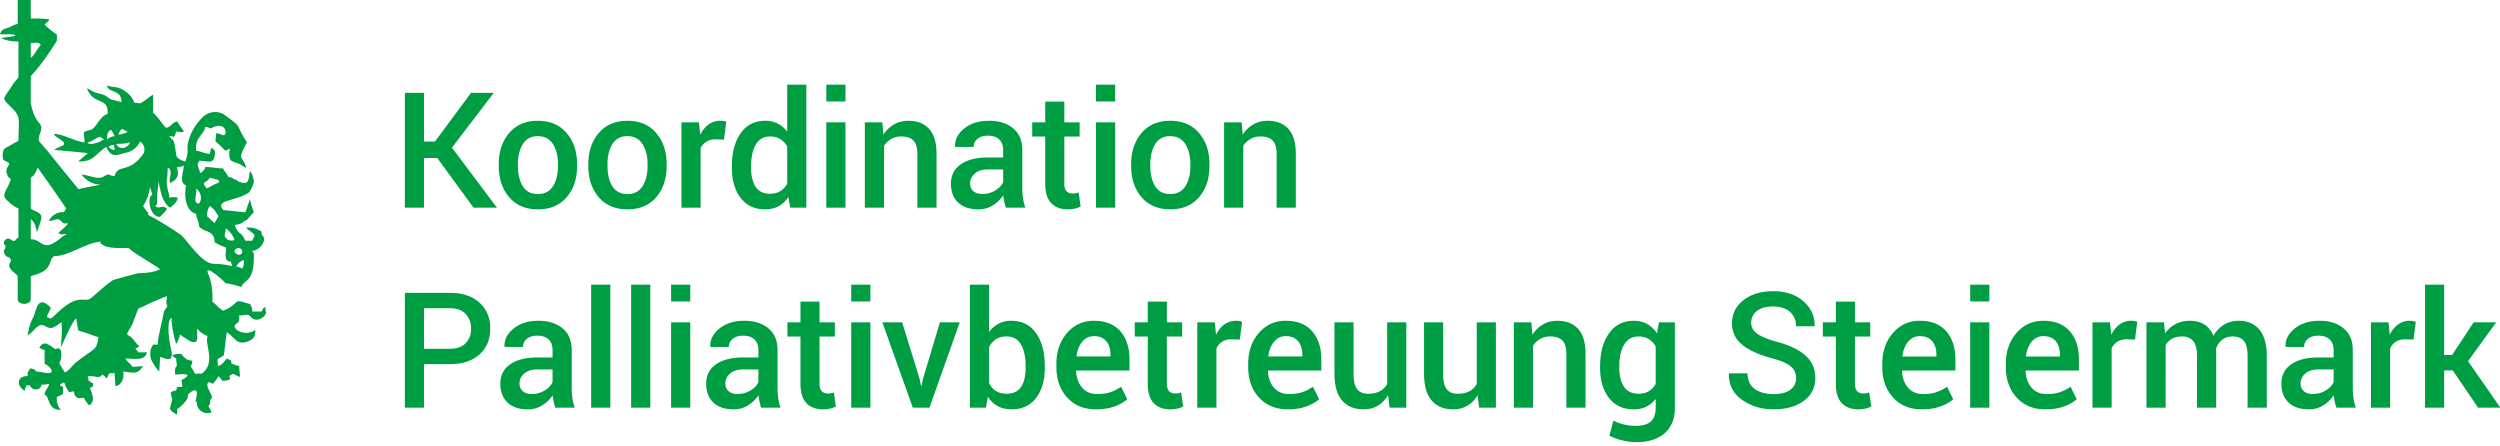<svg xmlns="http://www.w3.org/2000/svg" width="325" height="58"><g fill="#009E43" fill-rule="evenodd"><path d="M56.844 20.54h-1.722V27H52.63V12.07h2.492v6.327h1.425l4.686-6.327h2.953l-5.434 7.127L64.607 27h-3.046zm7.994.81c0-1.647.452-3 1.354-4.06.916-1.06 2.157-1.59 3.722-1.59 1.593 0 2.84.53 3.743 1.59.909 1.052 1.364 2.406 1.364 4.06v.216c0 1.667-.455 3.028-1.364 4.08-.902 1.046-2.143 1.57-3.722 1.57-1.586 0-2.834-.527-3.743-1.58-.902-1.052-1.354-2.41-1.354-4.07v-.216zm2.492.216c0 1.08.212 1.961.636 2.645.417.677 1.073 1.015 1.969 1.015.868 0 1.517-.338 1.948-1.015.437-.684.656-1.565.656-2.645v-.216c0-1.06-.219-1.931-.656-2.615-.43-.69-1.087-1.035-1.969-1.035-.868 0-1.517.345-1.948 1.035-.424.69-.636 1.562-.636 2.615v.216zm9.153-.216c0-1.647.451-3 1.354-4.06.916-1.06 2.156-1.59 3.722-1.59 1.592 0 2.84.53 3.742 1.59.91 1.052 1.364 2.406 1.364 4.06v.216c0 1.667-.454 3.028-1.364 4.08-.902 1.046-2.143 1.57-3.722 1.57-1.586 0-2.833-.527-3.742-1.58-.903-1.052-1.354-2.41-1.354-4.07v-.216zm2.492.216c0 1.08.212 1.961.635 2.645.417.677 1.074 1.015 1.97 1.015.867 0 1.517-.338 1.947-1.015.438-.684.657-1.565.657-2.645v-.216c0-1.06-.219-1.931-.657-2.615-.43-.69-1.086-1.035-1.968-1.035-.868 0-1.518.345-1.949 1.035-.423.69-.635 1.562-.635 2.615v.216zm15.14-3.415l-1.066-.041c-.485 0-.89.102-1.215.308a2.026 2.026 0 00-.753.871V27h-2.492V15.905h2.276l.164 1.61c.28-.567.641-1.011 1.082-1.333a2.522 2.522 0 011.523-.482c.15 0 .29.012.42.036.13.024.25.053.36.087l-.298 2.328zm1.033 3.456c0-1.771.379-3.198 1.138-4.281.759-1.084 1.825-1.626 3.199-1.626.602 0 1.14.122 1.615.364.475.243.887.59 1.236 1.041v-6.101h2.491V27h-2.092l-.246-1.374c-.355.52-.782.914-1.281 1.184-.5.27-1.08.405-1.744.405-1.36 0-2.42-.495-3.178-1.486-.759-.992-1.138-2.294-1.138-3.907v-.215zm2.491.215c0 1.025.197 1.842.59 2.45.393.609 1.017.913 1.871.913.527 0 .973-.113 1.338-.338.366-.226.665-.547.898-.964v-4.84a2.624 2.624 0 00-.903-.959c-.369-.229-.806-.343-1.312-.343-.848 0-1.473.357-1.877 1.071-.403.715-.605 1.646-.605 2.795v.215zM109.91 27h-2.491V15.905h2.491V27zm0-13.812h-2.491v-2.184h2.491v2.184zm4.795 2.717l.144 1.6a3.968 3.968 0 011.369-1.328c.55-.318 1.17-.477 1.86-.477 1.156 0 2.057.35 2.703 1.051.646.701.969 1.793.969 3.276V27h-2.492v-6.952c0-.834-.173-1.427-.518-1.78-.345-.351-.87-.527-1.574-.527a2.6 2.6 0 00-1.302.323 2.692 2.692 0 00-.943.887V27h-2.492V15.904h2.276zM130.768 27a9.196 9.196 0 01-.22-.82 5.864 5.864 0 01-.118-.8 4.39 4.39 0 01-1.349 1.307 3.43 3.43 0 01-1.87.528c-1.156 0-2.043-.297-2.662-.892-.618-.594-.928-1.411-.928-2.45 0-1.074.424-1.91 1.272-2.507.847-.599 2.04-.898 3.578-.898h1.938v-.974c0-.58-.17-1.035-.512-1.364-.342-.328-.831-.492-1.467-.492-.567 0-1.018.137-1.353.41a1.302 1.302 0 00-.503 1.057h-2.4l-.01-.062c-.047-.875.344-1.65 1.175-2.328.83-.676 1.912-1.015 3.245-1.015 1.292 0 2.335.328 3.128.985.793.656 1.189 1.6 1.189 2.83v4.932c0 .458.03.897.092 1.317.062.42.16.833.298 1.236h-2.523zm-3.055-1.784c.628 0 1.194-.157 1.697-.472.502-.314.835-.673 1-1.076v-1.641h-1.98c-.724 0-1.292.18-1.702.538-.41.36-.615.781-.615 1.267 0 .423.138.76.415 1.01.277.25.672.374 1.185.374zm10.65-12.007v2.696h1.989v1.846h-1.99v6.132c0 .458.1.784.298.98.198.194.461.291.79.291.136 0 .27-.012.4-.035a2.43 2.43 0 00.368-.098l.267 1.825a2.857 2.857 0 01-.759.272 4.218 4.218 0 01-.912.097c-.916 0-1.634-.268-2.154-.805-.52-.536-.779-1.379-.779-2.527V17.75h-1.692v-1.846h1.692V13.21h2.481zM144.972 27h-2.492V15.905h2.491V27zm0-13.812h-2.492v-2.184h2.491v2.184zm2.077 8.162c0-1.647.451-3 1.353-4.06.916-1.06 2.157-1.59 3.723-1.59 1.592 0 2.84.53 3.742 1.59.91 1.052 1.364 2.406 1.364 4.06v.216c0 1.667-.455 3.028-1.364 4.08-.902 1.046-2.143 1.57-3.722 1.57-1.586 0-2.833-.527-3.743-1.58-.902-1.052-1.353-2.41-1.353-4.07v-.216zm2.492.216c0 1.08.212 1.961.635 2.645.417.677 1.074 1.015 1.97 1.015.867 0 1.517-.338 1.947-1.015.438-.684.657-1.565.657-2.645v-.216c0-1.06-.22-1.931-.657-2.615-.43-.69-1.087-1.035-1.968-1.035-.869 0-1.518.345-1.949 1.035-.423.69-.635 1.562-.635 2.615v.216zm11.87-5.66l.143 1.599a3.968 3.968 0 011.37-1.328c.55-.318 1.17-.477 1.86-.477 1.156 0 2.056.35 2.702 1.051.646.701.97 1.793.97 3.276V27h-2.493v-6.952c0-.834-.172-1.427-.517-1.78-.346-.351-.87-.527-1.574-.527-.486 0-.92.107-1.303.323a2.692 2.692 0 00-.943.887V27h-2.492V15.904h2.277zM55.122 47.34V53H52.63V38.07h5.834c1.648 0 2.938.426 3.871 1.277.933.851 1.4 1.97 1.4 3.358 0 1.402-.467 2.524-1.4 3.369-.933.844-2.223 1.266-3.87 1.266h-3.343zm0-2h3.342c.923 0 1.617-.246 2.082-.738.465-.492.697-1.118.697-1.876 0-.76-.232-1.391-.697-1.897-.465-.506-1.159-.76-2.082-.76h-3.342v5.271zM72.19 53a9.196 9.196 0 01-.22-.82 5.864 5.864 0 01-.119-.8c-.342.52-.791.955-1.348 1.307a3.43 3.43 0 01-1.872.528c-1.155 0-2.042-.297-2.66-.892-.62-.594-.928-1.411-.928-2.45 0-1.074.423-1.91 1.271-2.507.848-.599 2.04-.898 3.579-.898h1.938v-.974c0-.58-.171-1.035-.513-1.364-.342-.328-.83-.492-1.466-.492-.568 0-1.019.137-1.354.41a1.302 1.302 0 00-.502 1.057h-2.4l-.01-.062c-.048-.875.344-1.65 1.174-2.328.83-.676 1.912-1.015 3.245-1.015 1.292 0 2.335.328 3.128.985.793.656 1.19 1.6 1.19 2.83v4.932c0 .458.03.897.092 1.317.061.42.16.833.297 1.236H72.19zm-3.056-1.784a3.13 3.13 0 001.697-.472c.502-.314.836-.673 1-1.076v-1.641h-1.98c-.724 0-1.291.18-1.701.538-.41.36-.616.781-.616 1.267 0 .423.139.76.416 1.01.276.25.671.374 1.184.374zM79.344 53h-2.492V37.004h2.492zm5.195 0h-2.492V37.004h2.492zm5.195 0h-2.492V41.905h2.492V53zm0-13.812h-2.492v-2.184h2.492v2.184zM98.948 53a9.196 9.196 0 01-.22-.82 5.864 5.864 0 01-.119-.8c-.341.52-.79.955-1.348 1.307a3.43 3.43 0 01-1.871.528c-1.156 0-2.042-.297-2.661-.892-.619-.594-.928-1.411-.928-2.45 0-1.074.424-1.91 1.271-2.507.848-.599 2.04-.898 3.579-.898h1.938v-.974c0-.58-.17-1.035-.513-1.364-.342-.328-.83-.492-1.466-.492-.567 0-1.019.137-1.354.41a1.302 1.302 0 00-.502 1.057h-2.4l-.01-.062c-.047-.875.344-1.65 1.174-2.328.831-.676 1.913-1.015 3.246-1.015 1.292 0 2.334.328 3.127.985.793.656 1.19 1.6 1.19 2.83v4.932c0 .458.03.897.092 1.317.061.42.16.833.297 1.236h-2.522zm-3.056-1.784c.63 0 1.195-.157 1.697-.472.503-.314.836-.673 1-1.076v-1.641H96.61c-.725 0-1.292.18-1.702.538-.41.36-.615.781-.615 1.267 0 .423.138.76.415 1.01.277.25.672.374 1.184.374zm10.65-12.007v2.696h1.99v1.846h-1.99v6.132c0 .458.1.784.297.98.199.194.462.291.79.291.137 0 .27-.012.4-.035a2.43 2.43 0 00.37-.098l.266 1.825a2.857 2.857 0 01-.76.272 4.218 4.218 0 01-.912.097c-.916 0-1.634-.268-2.153-.805-.52-.536-.78-1.379-.78-2.527V43.75h-1.691v-1.846h1.692V39.21h2.481zM113.152 53h-2.492V41.905h2.492V53zm0-13.812h-2.492v-2.184h2.492v2.184zm6.395 10.059l.184.903h.062l.194-.903 2.205-7.342h2.574L120.828 53h-2.163l-3.958-11.095h2.573zm16.279-1.425c0 1.62-.378 2.924-1.133 3.912-.756.988-1.82 1.481-3.194 1.481-.69 0-1.29-.14-1.8-.42a3.51 3.51 0 01-1.277-1.23L128.176 53h-2.091V37.004h2.491v6.163a3.577 3.577 0 011.23-1.087c.48-.253 1.036-.38 1.672-.38 1.388 0 2.46.54 3.215 1.62.755 1.08 1.133 2.51 1.133 4.287v.215zm-2.492-.215c0-1.156-.198-2.089-.595-2.8-.396-.71-1.025-1.066-1.886-1.066-.554 0-1.017.123-1.39.369a2.58 2.58 0 00-.887 1.025v4.656c.212.444.506.787.882 1.03s.848.364 1.415.364c.861 0 1.487-.302 1.877-.907.39-.605.584-1.424.584-2.456v-.215zm9.153 5.608c-1.572 0-2.825-.514-3.758-1.543-.933-1.029-1.4-2.35-1.4-3.963v-.41c0-1.613.463-2.951 1.39-4.014.926-1.063 2.086-1.592 3.48-1.585 1.498 0 2.645.453 3.441 1.359.796.906 1.195 2.12 1.195 3.645v1.467h-6.922l-.02.05c.04.883.299 1.604.774 2.164.475.56 1.133.841 1.974.841.67 0 1.244-.082 1.722-.246.479-.164.94-.4 1.385-.707l.8 1.63c-.418.37-.971.68-1.662.933-.69.253-1.49.38-2.4.38zM142.2 43.7c-.615 0-1.121.244-1.518.733-.396.489-.642 1.11-.738 1.861l.02.051h4.4v-.256c0-.704-.18-1.278-.539-1.723-.359-.444-.9-.666-1.625-.666zm9.491-4.491v2.696h1.99v1.846h-1.99v6.132c0 .458.1.784.297.98.199.194.462.291.79.291.137 0 .27-.012.4-.035a2.43 2.43 0 00.369-.098l.267 1.825a2.857 2.857 0 01-.76.272 4.218 4.218 0 01-.912.097c-.916 0-1.634-.268-2.153-.805-.52-.536-.78-1.379-.78-2.527V43.75h-1.691v-1.846h1.692V39.21h2.481zm9.481 4.942l-1.066-.041c-.486 0-.89.102-1.216.308a2.026 2.026 0 00-.753.871V53h-2.492V41.905h2.277l.164 1.61c.28-.567.64-1.011 1.081-1.333a2.522 2.522 0 011.523-.482c.15 0 .29.012.42.036.13.024.25.053.36.087l-.298 2.328zm6.251 9.064c-1.572 0-2.825-.514-3.758-1.543-.933-1.029-1.4-2.35-1.4-3.963v-.41c0-1.613.463-2.951 1.39-4.014.926-1.063 2.086-1.592 3.48-1.585 1.498 0 2.645.453 3.441 1.359.796.906 1.195 2.12 1.195 3.645v1.467h-6.922l-.02.05c.04.883.299 1.604.774 2.164.475.56 1.133.841 1.974.841.67 0 1.244-.082 1.722-.246.479-.164.94-.4 1.385-.707l.8 1.63c-.417.37-.971.68-1.662.933-.69.253-1.49.38-2.399.38zm-.287-9.515c-.615 0-1.121.244-1.518.733-.396.489-.642 1.11-.738 1.861l.02.051h4.4v-.256c0-.704-.18-1.278-.539-1.723-.359-.444-.9-.666-1.625-.666zm13.306 7.68c-.35.588-.79 1.04-1.323 1.359-.533.317-1.149.476-1.846.476-1.19 0-2.12-.379-2.789-1.138-.67-.759-1.005-1.938-1.005-3.537v-6.635h2.482v6.655c0 .97.157 1.651.471 2.04.315.39.79.585 1.426.585.601 0 1.105-.108 1.512-.323.407-.215.726-.528.959-.938v-8.019h2.491V53h-2.173l-.205-1.62zm11.644 0c-.349.588-.79 1.04-1.323 1.359-.533.317-1.148.476-1.845.476-1.19 0-2.12-.379-2.79-1.138-.67-.759-1.004-1.938-1.004-3.537v-6.635h2.481v6.655c0 .97.157 1.651.472 2.04.314.39.79.585 1.425.585.602 0 1.106-.108 1.513-.323.406-.215.726-.528.958-.938v-8.019h2.492V53h-2.174l-.205-1.62zm6.99-9.475l.143 1.6a3.968 3.968 0 011.369-1.328c.55-.318 1.17-.477 1.86-.477 1.156 0 2.057.35 2.703 1.051.646.701.969 1.793.969 3.276V53h-2.492v-6.952c0-.834-.173-1.427-.518-1.78-.345-.351-.87-.527-1.574-.527a2.6 2.6 0 00-1.302.323 2.692 2.692 0 00-.943.887V53h-2.492V41.904h2.276zm8.937 5.702c0-1.764.386-3.19 1.159-4.276.772-1.087 1.845-1.63 3.22-1.63.662 0 1.245.141 1.748.425.502.284.927.692 1.276 1.225l.246-1.446h2.072V53c0 1.429-.441 2.533-1.323 3.312-.882.78-2.133 1.17-3.753 1.17-.54 0-1.123-.078-1.748-.232a8.121 8.121 0 01-1.697-.61l.533-1.958c.41.212.863.377 1.358.497a6.51 6.51 0 001.533.18c.903 0 1.562-.194 1.98-.58.416-.386.625-.98.625-1.779v-1.138c-.349.444-.76.78-1.236 1.01-.475.229-1.02.343-1.635.343-1.36 0-2.427-.495-3.2-1.486-.772-.992-1.158-2.294-1.158-3.907v-.215zm2.492.215c0 1.018.203 1.834.61 2.445.406.612 1.037.918 1.891.918.534 0 .983-.11 1.349-.333a2.46 2.46 0 00.887-.959v-4.86a2.663 2.663 0 00-.897-.949c-.366-.229-.805-.343-1.318-.343-.855 0-1.489.359-1.902 1.076-.414.718-.62 1.648-.62 2.79v.215zm22.991 1.343c0-.622-.23-1.131-.692-1.528-.461-.396-1.277-.752-2.445-1.066-1.668-.438-2.952-1.017-3.85-1.738-.9-.721-1.35-1.666-1.35-2.835 0-1.203.498-2.195 1.493-2.974.994-.78 2.278-1.169 3.85-1.169 1.64 0 2.958.441 3.953 1.323.995.882 1.475 1.941 1.44 3.179l-.02.061h-2.389c0-.766-.26-1.386-.78-1.861-.519-.475-1.26-.713-2.224-.713-.91 0-1.609.199-2.097.595a1.89 1.89 0 00-.734 1.538c0 .568.265 1.04.795 1.415.53.376 1.407.732 2.63 1.067 1.607.43 2.827 1.025 3.66 1.784.835.759 1.252 1.726 1.252 2.902 0 1.244-.497 2.233-1.492 2.968-.995.735-2.302 1.102-3.922 1.102-1.559 0-2.926-.411-4.102-1.235-1.175-.824-1.746-1.954-1.712-3.39l.02-.06h2.4c0 .909.314 1.587.943 2.035.63.448 1.446.671 2.45.671.924 0 1.641-.186 2.154-.558.513-.373.77-.877.77-1.513zm7.646-9.956v2.696h1.989v1.846h-1.99v6.132c0 .458.1.784.298.98.198.194.462.291.79.291.136 0 .27-.012.4-.035a2.43 2.43 0 00.369-.098l.266 1.825a2.857 2.857 0 01-.759.272 4.218 4.218 0 01-.912.097c-.916 0-1.634-.268-2.153-.805-.52-.536-.78-1.379-.78-2.527V43.75h-1.692v-1.846h1.692V39.21h2.482zm8.712 14.006c-1.573 0-2.825-.514-3.758-1.543-.934-1.029-1.4-2.35-1.4-3.963v-.41c0-1.613.463-2.951 1.39-4.014.926-1.063 2.086-1.592 3.48-1.585 1.498 0 2.644.453 3.44 1.359.797.906 1.195 2.12 1.195 3.645v1.467h-6.921l-.02.05c.04.883.298 1.604.774 2.164.475.56 1.133.841 1.973.841.67 0 1.245-.082 1.723-.246.479-.164.94-.4 1.384-.707l.8 1.63c-.417.37-.97.68-1.661.933-.69.253-1.49.38-2.4.38zm-.287-9.515c-.616 0-1.122.244-1.518.733-.397.489-.643 1.11-.738 1.861l.02.051h4.4v-.256c0-.704-.18-1.278-.54-1.723-.358-.444-.9-.666-1.624-.666zm9.05 9.3h-2.492V41.905h2.492V53zm0-13.812h-2.492v-2.184h2.492v2.184zm7.297 14.027c-1.573 0-2.825-.514-3.758-1.543-.933-1.029-1.4-2.35-1.4-3.963v-.41c0-1.613.463-2.951 1.39-4.014.926-1.063 2.086-1.592 3.48-1.585 1.498 0 2.644.453 3.44 1.359.797.906 1.195 2.12 1.195 3.645v1.467h-6.921l-.02.05c.04.883.299 1.604.774 2.164.475.56 1.133.841 1.973.841.67 0 1.245-.082 1.723-.246.479-.164.94-.4 1.384-.707l.8 1.63c-.417.37-.97.68-1.66.933-.691.253-1.491.38-2.4.38zm-.287-9.515c-.616 0-1.122.244-1.518.733-.396.489-.643 1.11-.738 1.861l.02.051h4.4v-.256c0-.704-.18-1.278-.54-1.723-.358-.444-.9-.666-1.624-.666zm11.921.451l-1.066-.041c-.486 0-.89.102-1.216.308a2.026 2.026 0 00-.753.871V53h-2.492V41.905h2.276l.165 1.61c.28-.567.64-1.011 1.081-1.333a2.522 2.522 0 011.523-.482c.15 0 .29.012.42.036.13.024.25.053.36.087l-.298 2.328zm3.77-2.246l.133 1.446a3.76 3.76 0 011.364-1.22c.546-.287 1.179-.43 1.897-.43.724 0 1.346.163 1.866.491.52.329.909.82 1.169 1.477a3.887 3.887 0 011.353-1.446c.56-.348 1.217-.523 1.969-.523 1.114 0 1.994.381 2.64 1.144.646.762.97 1.919.97 3.47V53h-2.492v-6.696c0-.943-.163-1.606-.487-1.989-.325-.383-.812-.574-1.462-.574-.533 0-.984.143-1.353.43a2.4 2.4 0 00-.8 1.16c0 .102.003.19.01.266.007.075.01.147.01.215V53h-2.491v-6.696c0-.909-.166-1.563-.497-1.963-.332-.4-.819-.6-1.462-.6-.505 0-.934.097-1.286.292-.353.195-.631.47-.836.825V53h-2.492V41.905h2.277zM303.728 53a9.196 9.196 0 01-.22-.82 5.864 5.864 0 01-.118-.8c-.342.52-.791.955-1.348 1.307a3.43 3.43 0 01-1.871.528c-1.156 0-2.043-.297-2.661-.892-.619-.594-.928-1.411-.928-2.45 0-1.074.423-1.91 1.271-2.507.848-.599 2.04-.898 3.579-.898h1.938v-.974c0-.58-.171-1.035-.513-1.364-.342-.328-.83-.492-1.466-.492-.568 0-1.019.137-1.354.41a1.302 1.302 0 00-.502 1.057h-2.4l-.01-.062c-.048-.875.344-1.65 1.174-2.328.83-.676 1.913-1.015 3.246-1.015 1.292 0 2.334.328 3.127.985.793.656 1.19 1.6 1.19 2.83v4.932c0 .458.03.897.092 1.317.061.42.16.833.297 1.236h-2.522zm-3.055-1.784c.629 0 1.195-.157 1.697-.472.502-.314.836-.673 1-1.076v-1.641h-1.98c-.724 0-1.291.18-1.701.538-.41.36-.616.781-.616 1.267 0 .423.139.76.416 1.01.276.25.671.374 1.184.374zm13.08-7.065l-1.066-.041c-.486 0-.89.102-1.215.308a2.026 2.026 0 00-.754.871V53h-2.492V41.905h2.277l.164 1.61c.28-.567.64-1.011 1.081-1.333a2.522 2.522 0 011.523-.482c.15 0 .29.012.42.036.13.024.25.053.36.087l-.298 2.328zm5.103 3.999h-1.118V53h-2.482V37.004h2.482v9.146h1.036l2.799-4.245h2.932l-3.66 5.045 4.204 6.05h-2.892z" fill-rule="nonzero"/><path d="M15.4 17.5c.2 0 1.1-.2 1.2-.4-.2 0-.7-.4-.8-.3-.1.1-.4.5-.4.7zm-1.3 1.6c.2.2.5.4.8.4 0-.3-.1-.6-.1-.7-.3.1-.5.1-.7.3zm-.2-1c.3-.2.7-.4 1-.4-.1-.3-.3-.5-.4-.8-.5 0-.6.7-.6 1.2zm16.8 16.5l.8.3c.2-.2.2-.8.2-1.1-.4.1-.7.4-1 .8zm.8-1.8c0-1.1-1.8-.3-.6.3.2.1.6-.1.6-.3zM15.1 18.7c.2.5.8.7 1.3.4.2-.1.4-.3.5-.6-.6.2-1.2.2-1.8.2zm-3.7-.2c0 .5 1.7 0 1.9-.3h.2c0-.1-.4-.4-.5-.4-.6.1-1.1.7-1.6.7zm14 7.4c0 .5.1.4.4.6.6-.5.3-1.6-.3-2 .1.5-.1.9-.1 1.4zm3.8 4.7c.1.6.8.8 1.3.6-.2-.6-.6-1.1-1.1-1.5-.1.1-.1.6-.2.9zM4 7.5c.3-.1.9-1.2 1.3-1.7-.3-.4-.9-.2-1.3-.2v1.9zm22.5 16.3c0 .3.2.5.4.7.5-.3 1.1-.6 1.6-.8 0-.1-.1-.2-.1-.3l-1.1-.3c-.2.3-.5.5-.8.7zm.4 4.3c.3.2.7.7 1 .9l.5-.9c-.3-.5-.6-1-1.1-1.3-.3.2-.4 1-.4 1.3zm-4.5 18.2c0-.3 1-.3 1.2-.3 0 .2.7.8.9.8l.5.1c0 .4-.1.4-.2.8.3.2.4.8.6.9.3 0 .4-.1.8 0 2-1.4.3-4 .8-4.9-.5-.2-1-.5-1.3-.9h-.1c0 .8.4 2.2-1 1.5-.4-.3-.8-.5-1.2-.8-.1.4-.2.8-.5 1.2-.3-.9-.5-1.9-.6-2.9v-.5c-.8.5-.2 3.6 0 4.4 0 .1.1.8.1.6zM4 23.1V27c0 .5 1.8.4 1.3 1.7-.2.6-.3 1-.5 1.5-.1-.6-.3-1.4-.8-1.7v2.6c1.7 0 1.4 2 4.2-.4.1-.1.4-.2.5-.3-.5 0-.7.2-1.1-.1.3-.4.9-.7 1.2-1.2l-.1-.1c-.6.3-.7-.5-1.2-.5-.6 0-1.6.7-.8-.3.4-.4 1-.7 1.6-.6l.3-.5c-.3-.5-3.6-5.2-3.7-5.3-.2.5-.4 1-.9 1.3zm19-1.4c.3 1.2.1 1.6-.9 2.1-.1-.4 0-.9.1-1.3 0-.2-.1-.7-.4-.7 0 2-.4 1.4.2 3.6v.3c.4-.1.7-.1 1.1 0 0 .5-.6 1-1 1.3-1.1-.8-1.2-2.2-1.5-3.4-.1 1-.2 2-.2 3-.5.2.1.5.6.3.4-.1.4.1.7.2 0 .3-.7.8-.9 1.1-1.4 0-1.7-2.6-1-2.9l-.3-1c-.1.9-.4 1.7-.9 2.5.2.3.4.6.7.9 0 .1 0 .1-.1.2 1.5.8 3 1.7 4.4 2.7.9.9 2.7 3.7 4.2 3.7.8 0 1.6.1 2.4.3-.1-.1-.1-.4-.2-.6-1 0-.6-1.2-.6-1.8-.5-.2-1-.4-1.5-.7 0-1.1-.6-1.3-1.4-1.6-.2-.1-.5-.3-.6-.4 0-.7-.4-1.1-.4-1.7-1.4-.3-1.6-2.5-1.3-3.7-1-.3-.3-1.9-.3-2.6-.2.2-.5.2-.9.2zm11.6 18.9c-.1-.2-.1-.5-.1-.7-.5.3-.2.2-.5.6h-1.2c0-.4-.1-.7-.3-1-.4 0-1.5-.6-1.8-.2-.5.5-1.1.9-1.7 1.1-.5-.3-1-.9-1.4-1.2.1-1.3-.1-2.6-.6-3.8-.3-1 2.1 1.1 2.3 1.4.7.1 1.4.3 2.1.5.3-1.1 1.7-.4 1.6-4.3 0-.2-.2-.2-.2-.4.8 0 1.7-1 1.5-1.7-.1-.4-.3-.1-.3-.8-.6-.4-1.3-.6-2-.5.3.4.9.6 1.1 1 0 .1-.3.6-.3.7h-.9c-.5-1.1-.7-.8-1.1-1.4-.6-1 0-.5.6-.9 1.3-.9 0 .3 1.3-1.1l.3-.3c-.2-.6-.4-1.1-.5-1.7-.2.6-.4 1.1-.6 1.7l-2.9-.3c-1.1-1.4 1.7-1.1 3.4-2.3.3-.5.6-1 .6-1.5-.1-.5-.2-.9-.5-1.3-.2 1.4-.2 1.9-1.5 1.4-.2-.1-.2-.3-.6-.3l-.2-.2c-.2 0-.3-.1-.5-.1-.2-.4-.5-.7-.7-1.1-.8 0-1.5-.2-2.3-.2-.1.4-.4.7-.7.8 0-.5-.5-1-.2-1.4 0 0 .1-.1.1-.2 1.1 0 1.8.5 2-.6.1-.7.1-.7-.4-1.1-.1.3-.2.5-.2.8-.6 0-1.4-.4-1.8-.4-.2-1.8 1-2 1.2-3.1.2 0 .5.1.7.2 2-1.1 2.2.8 1.7.9-.3-.1-.6-.2-1-.3 0 1.7-.6.4 1.1 2.2.2.2.5-.1.6-.2l.1.3-.1.1c0 1.5.2 1.1 1.5 1.7.2.1.5.4.7.4-.4-1.7-1.3-.7.1-3.3-1.7-2.6-.3-1.7-3.1-3.7-1-.5-2.2-.2-2.9.7-1.2 1.2-1.9 3.2-1.7 4 0 .5-.1 1-.3 1.5-.4-.1-1.2-.4-1.2-.9-.3-2.4-.4-1.7-.9-2.4.5 0 .2 0 .6.1.2-.2.2-.4.3-.7.4 0 .7.2 1 0-.1-.3-.8-1-.8-1.3-.7 0-.9.8-1.5.8-.2 0-1.3-1.8-1.7-1.9v-2.4c-.7.4-1.7 1.4-1.9 1.1-.2 0-.3-.1-.5 0-.4-1.1-1.5-2-2.7-2.1-.3 0-.6-.1-.9-.2.2 1.1 1.9.4 1.9 2.2-1.1-.4-1.1-.1-2-.8-.6-.4-1.2-.3-1.7-.6-.3-.2-.5-.3-.8-.4.9 2.3 2.8 1 2.7 3.3-1.1.3-1.5 2-2.3 2.1-.3.1-.5.1-.8.3 0 .4.1.9.1 1.3-1 0-2.8-1.1-4-1.1.1.5 1.8 1 1.2 1.5-.1.1-1.1.4-1.1.6.3 0 4.3.4 4.3.4 0 .1-1.2 1-1.2 1.1 2 0 2-.8 3.6-1.9.8 1.6 1.4 1 2.8.7.7-.2 1.3-.7 1.6-1.4.5.3.7.9.5 1.5-1.9 2.8-3.4 1.3-3.8 3-1-.1-.5-.5-1.5.1-.7.4-2-.3-2.8-.3.6.8 1.5 1.3 2.5 1.3-.5.1-2.7.5-2.9.6-.2-.3-1.4-1.7-1.7-2.1-1.1-1.3-2.1-2.7-3.3-4-.6-.7.6-1.5 0-2.4-.6-.6-1-1.6-1.2-2.7V9.9c1.3-1.4 2.4-3 3.4-4.6v-.8c-.6-.4-1.1-.8-1.6-1.3.2-.3.5-.3.6-.7-.7-.1-1.7-.1-2.4-.1V0H2.3v3.1c-.4.1-.8.3-1.2.5-.4.1-.9.2-1.1.8 0 .2 1.8-.1 2 .2C2 4.8.2 4.8.2 5c.7.3 1.4.4 2.2.4v4.5c0 .4-.3.3-1 1.5-1.2 1.8-1.2 1.2.5 3 .8.9.5 1.5.5 3.9-.6.3-1.2.7-1.8 1-.3.4-.3.9-.2 1.4 0 .2.7.3.8.6 0 .1-.3.5-.3.6-.1.2-.1.5 0 .7.1.3.1.4.3.5l.2.2c-.4 1.5-1.5 2-.3 2.9.4.4.8.7 1.3.9v3.8c-.4.1-.4.7-.9.3-.8-.6-1.3.5-.8.7.1.4-.2.5-.2.8.2 1 .8.5.9 1.1.1.2-.2.3-.2.8.1.6 1.1 1.1 1.1 1.3v3c0 .8 1.7.8 1.7 0v-3c1.3-.4 2.2-.6 2.6-2 .1-.4.3-.4.4-.6 2 0 4-1.7 6.1-1.9 0 0 0 .1-.1.1.7 1.1 3.6.6 3.8.8.8.8 3.8 2.4 4 2.7-.8.4-1.7.5-2.7.5-.2 0-3.1.8-3.4.9-1 .7-1.9 1.5-2.8 2.3-1.1.9-1.5-1-4.9 2.4-.5.4-.3.4-.9.1.1-.4.4-.8.5-1.2-1.8-1.9-1.9.6-2.3 1.3-.4.7-.6 1.5-.7 2.3.8-.4 1.3-1.8 2.3-1.2.9.6 1.4-.1 2.1-.5.1 1.1 0 2.2-.1 3.3.3-.6 1.5-3.5 2-3.8.5 2.2-.4 1.2 2.2 2.2.2.1.5.2.7.2-.2 1.9-.7 1.5-2.9 3.3-.4.3-1.1 1.3-1.5 1.3-.2-.4-.5-.8-.7-1.2.4-.5.5-2.4-.5-1.8-.8-.5-1.4-1.3-2.1-.2.2.1.3.2.7.3v1.8c.7.3 1.4 1.2.5 1.2-.5 0-1.1-.2-1.6-.2-.1-.3-.5-.4-.8-.4-.1.3-.4.4-.3 1-1.4-.1-1.5 1.3-.4 1.9 0-.3.2-.4.2-.7h.5c.1.4.6.6 1 .5.3-.1.5-.3.5-.6H6c0-.1.3-.1.4-.1-.1.5-.6.9-.6 1.4.7.2.3 2 2.1 2-.4-.5-.6-1.1-.5-1.7.9-.4.8-.2.8-1.3-.1-.1-.4-.1-.4-.3.1-.1.3-.2.5-.3 0 .1 0 .1.1.1.1.4.3.8.6 1.2 1.1-.3.3 0 .9.6.3.3.7.1 1 .1.2.4.4.7.7 1 .9-.6.3-1.5.1-2.3.2 0 .3-.1.4-.2v-.4c-.3 0-.4-.3-.7-.4h.1v-.3c-.1 0-.1 0-.1-.1.1-.3 1.4.1 1.5 0 .6-.2.1-.6.9.1l.1.1c.3-.7.1-.7 1-.7 0 .6.1 1.1.1 1.7.9-.1 1.2-1.3 1-1.9 1.3.1 1.8.5 2.6-.7-.5 0-1 .1-1.4.1-.1-.4-.8-.7-.9-1.1.9 0 2.6.4 2.8-.8H18c-.1-.2-.3-.3-.4-.5.2-.1.4-.1.5-.3-.5-.4-.8-1.1-1.4-1.4-.5-.2.3-.8.6-1.7.2-.6.5-1.3.7-1.8.2-.1.3-.1.5-.2 1-.5 2.1-1 3.2-1.4 0 .6-.2.8 0 1.1.2.3-.4.7-.4 1-.2 1.2-.8 3.2-.8 4.2h-.6c-.5.7-.5 1.7 0 2.4.2.4.5.8.8 1.1 0-.2.1-1.2.1-1.9.5.1 1.5.7 1.5-.2.2.1.4.3.6.4 0 .3.1.8.1 1-.3 0-.3 1-.2 1.1.3 0 1.4-.2 1.6.1-.2.3-.4.4-.8.6 0 .3.1.6.1.9H23c0 .4-.1.4-.2.5-.4 0-.3.1-.6.2 0 .3.1.6.2.9l-.3 1.2c.1.4.6.6.9.8 0-.2.1-.5 0-.7.5-.3 1.3-1.1 1.4-1.5 0-.2.1-.4.1-.5.1-.1.7-.5.8-.5.2.1 0 .1.3.2 0 .5-.1 1-.2 1.4.1 0 .1-.1.2-.1-.1.7.4 1.4 1.2 1.5.2 0 .5 0 .7-.1-.1-.3-.2-.5-.4-.8.2-.2.3-.5.2-.8.8-.4-.6-1.4-.3-2.2.1-.3.6.1.7.1.2-.3.5-.6.7-1 .2.2.4.4.5.6.3 0 .7 0 1-.2 0-.1 0-.3-.1-.4.7-.6.6-.1 1.4.1 0-.5-.1-.9-.1-1.4-.4-.1-.7-.2-1.1-.4l.1-.1c-.1-.4-.1-.2-.6-.5-.5.5-.5.8-1.2 1 .1-.3-.1-.6 0-.9.2-.1.6-.4.8-.5.1-.5.3-2.8.4-3 1.1.7 1.2 1.7 2.7 1.2.8-.3 1-.7 1-1.5-1.5 1-3.3-.3-2.5-.8.5-.3.4-.6.4-1.1 1.1 0 1-.3 1.5.2.7.8 1.9.1 2-.6z"/></g></svg>